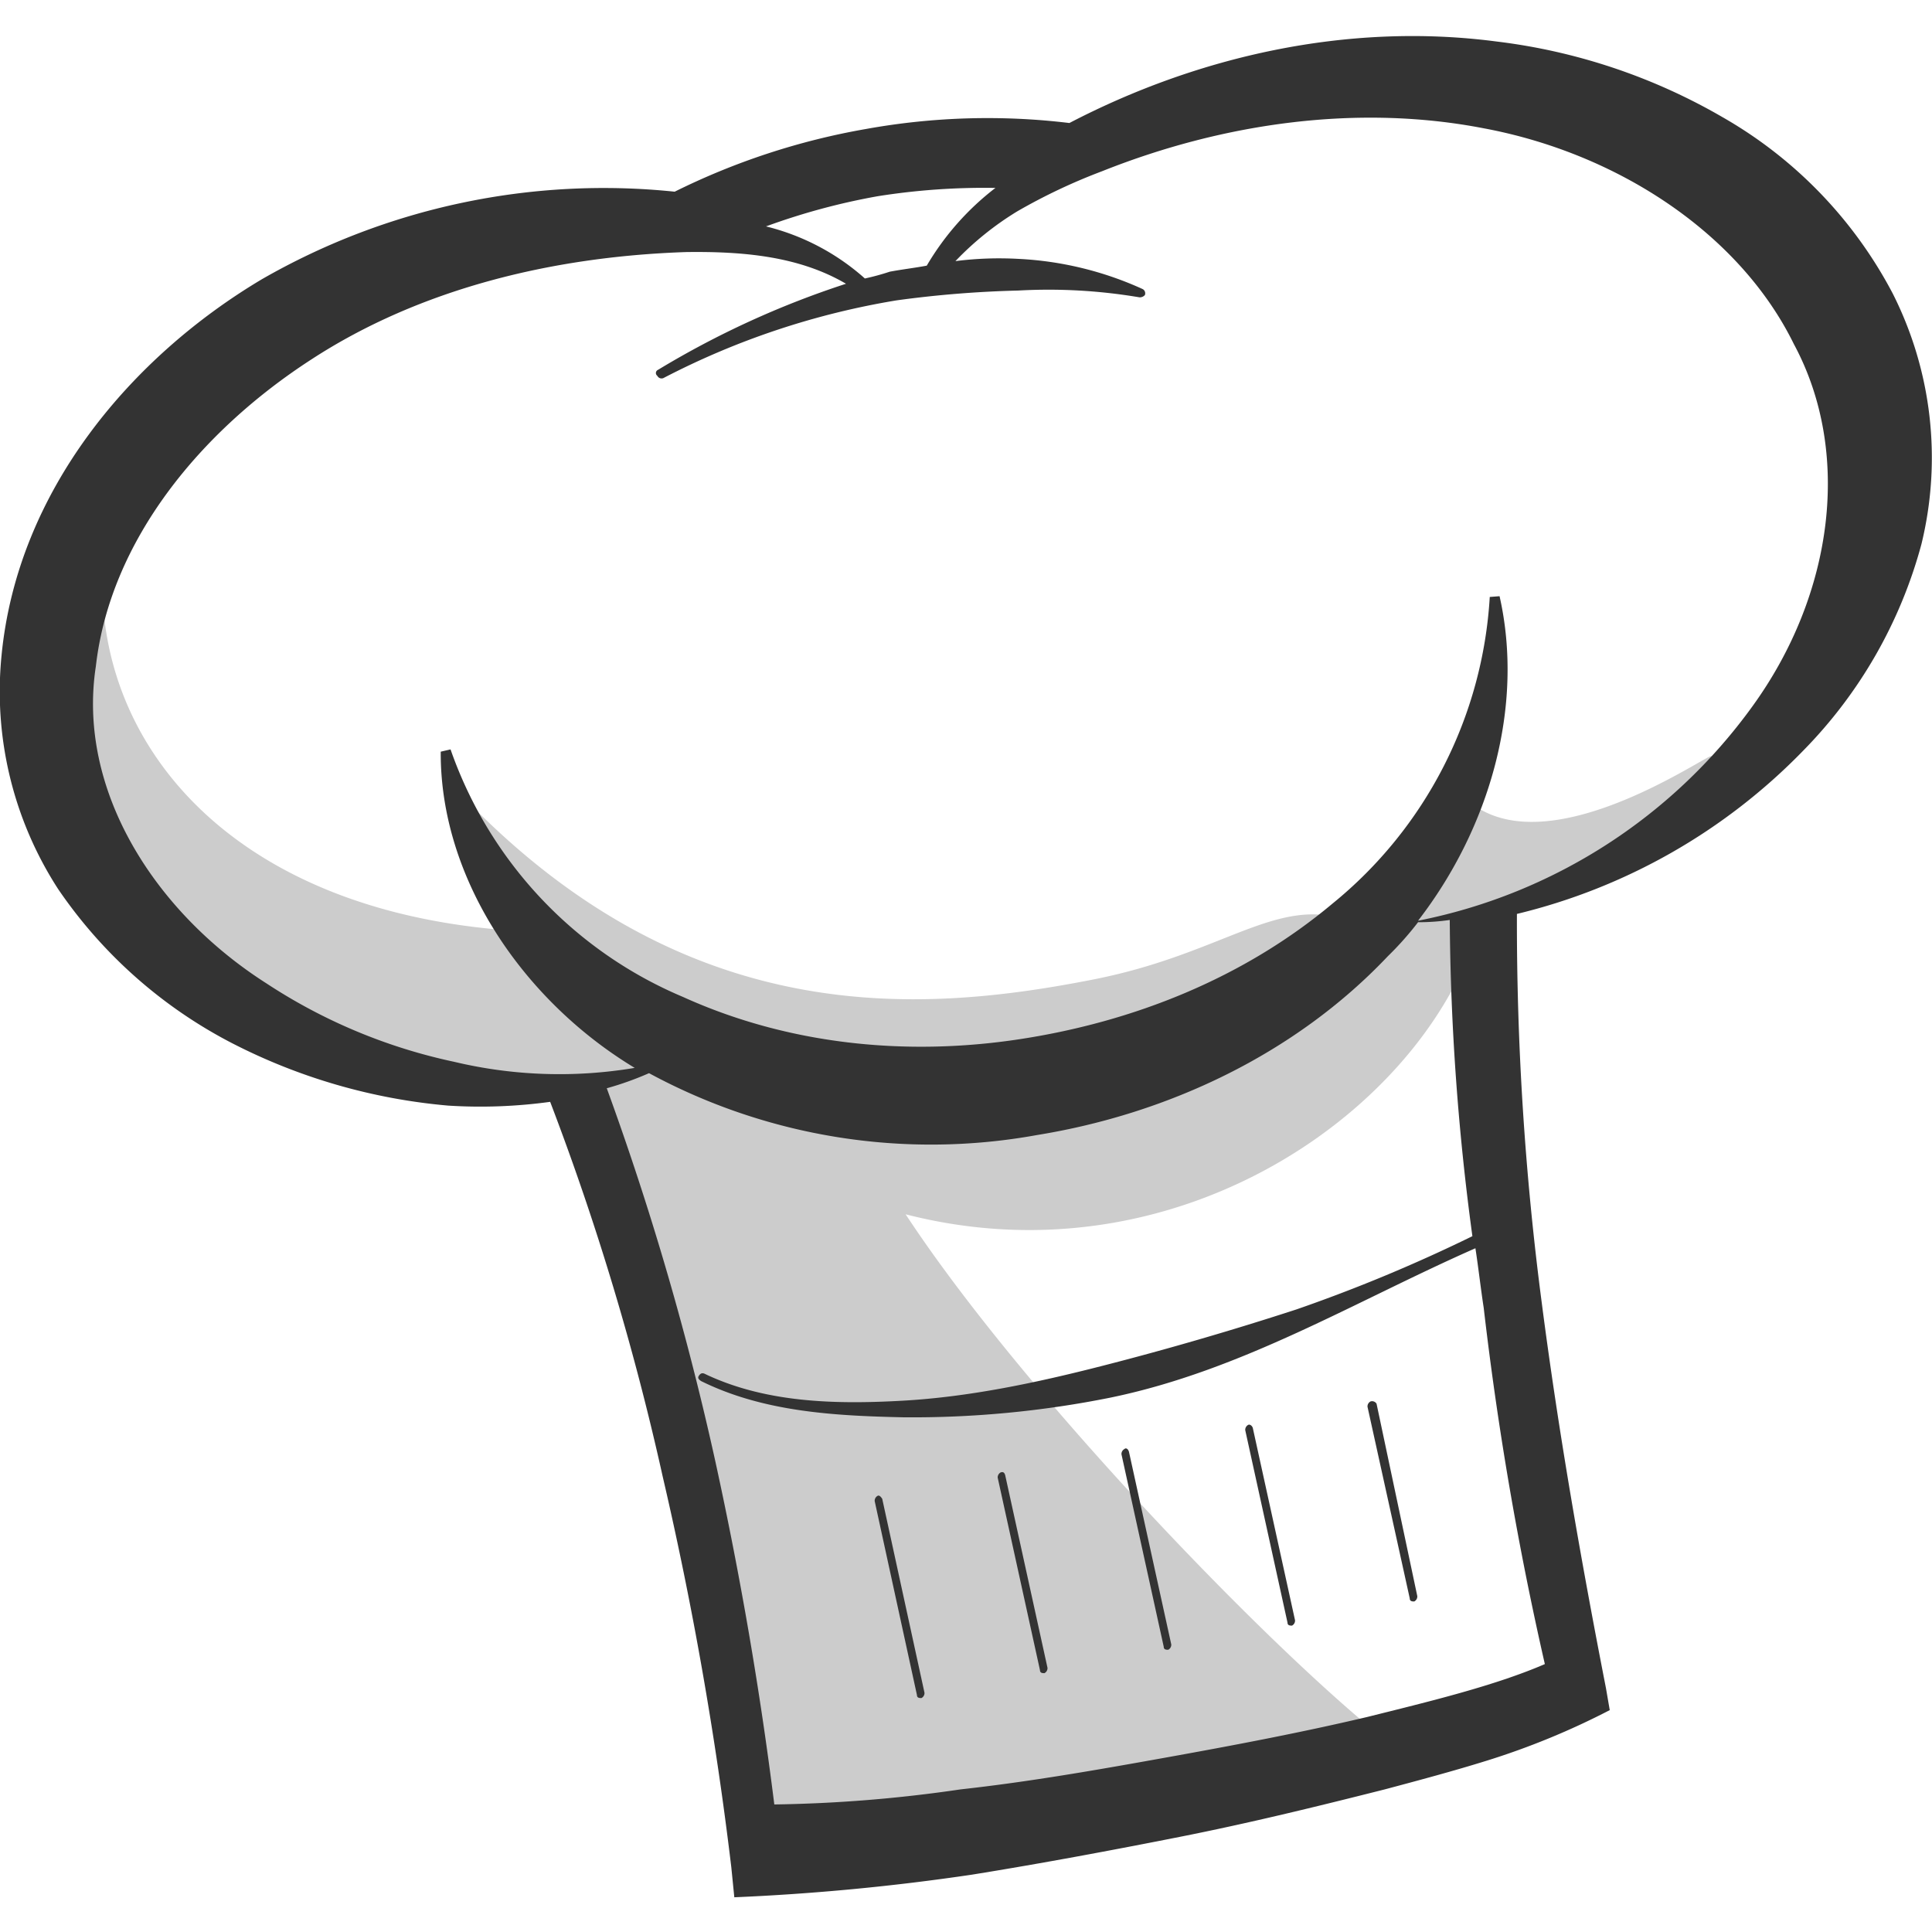 <svg id="Layer_1" data-name="Layer 1" xmlns="http://www.w3.org/2000/svg" width="256" height="256" viewBox="0 0 256 256"><defs><style>.cls-1{fill:#ccc;}.cls-2{fill:#333;}</style></defs><title>Artboard 1</title><path class="cls-1" d="M193.5,105.1a102.64,102.64,0,0,1-16,19.4c.9-1.5,1.7-2.4,1.2-2.5-9.5-3.4-16.5,4.4-33.9,7.8-23.4,4.6-54.3,6.6-84.1-24.9a66.39,66.39,0,0,0,8.6,18.5c-47-2.6-64.3-36-51.8-64.2-38.1,61.4,27.1,89.7,59.1,84.6,14.5,35.3,24.9,104.1,24.9,104.1s72.1-13.2,83.3-16.4c-14.5-11-48.7-46.1-64.8-70.6,37,9.5,70.3-15.1,76.4-39.8,23.7-9.7,30.1-17.7,30.4-20.9C226.9,99.4,203.6,116.2,193.5,105.1Z"/><path class="cls-2" d="M250.8,38.9a57.87,57.87,0,0,0-22.6-23.4,78.41,78.41,0,0,0-29.9-10c-19.8-2.6-39.7,2-56.6,10.8a90.53,90.53,0,0,0-27,.8,92.76,92.76,0,0,0-25.3,8.3A90.92,90.92,0,0,0,34.7,37C17.4,47.3,2.3,65,.2,86.9a48.14,48.14,0,0,0,7.5,30.9,62.74,62.74,0,0,0,23,20.4,77.26,77.26,0,0,0,28.7,8.3,67.81,67.81,0,0,0,13.5-.5,354,354,0,0,1,14.9,49.6,479.77,479.77,0,0,1,9.1,51.8h0l.4,4a302.37,302.37,0,0,0,31.5-3c9.3-1.5,18.4-3.2,27.5-5s18.1-4,27.2-6.3c4.5-1.2,9-2.4,13.5-3.8a99.84,99.84,0,0,0,16.3-6.7l-.5-2.9h0c-3.3-16.9-6.3-34-8.5-51a387.6,387.6,0,0,1-3.3-51.6,78.56,78.56,0,0,0,37.9-21.6,61.93,61.93,0,0,0,15.7-27.4A48.24,48.24,0,0,0,250.8,38.9ZM116.3,26a90.27,90.27,0,0,1,15.6-1.1,35.93,35.93,0,0,0-9.1,10.3c-1.6.3-3.3.5-4.9.8a31.78,31.78,0,0,1-3.3.9A30.68,30.68,0,0,0,101.5,30,87.71,87.71,0,0,1,116.3,26Zm88.4,194.5c-6.7,2.9-15.5,5-23.5,7-8.9,2.1-17.9,3.8-26.8,5.4s-18,3.2-27.1,4.2a186.9,186.9,0,0,1-24.7,2c-1.9-15.2-4.5-30.3-7.8-45.4a389,389,0,0,0-14.4-49.5,41.77,41.77,0,0,0,5.6-2,78.51,78.51,0,0,0,51.4,8.2c17.3-2.8,34.2-10.7,46.5-23.7a41.62,41.62,0,0,0,4-4.5,28.64,28.64,0,0,0,4.2-.3,326.66,326.66,0,0,0,3,41.9,207.74,207.74,0,0,1-23.3,9.7q-12.9,4.2-25.8,7.5c-8.6,2.2-17.5,4.1-26.4,4.6s-18.2.3-26.3-3.6c-.3-.1-.5,0-.7.3s0,.5.3.7h0c8.3,4.1,17.7,4.6,26.8,4.8a133.19,133.19,0,0,0,27.4-2.6c17.5-3.6,32.5-12.8,48.4-19.8.4,2.6.7,5.3,1.1,7.9a438.89,438.89,0,0,0,8.1,47.2ZM232.2,93.6A71.82,71.82,0,0,1,187.9,122c9.5-12.3,14.1-28.4,10.8-43l-1.3.1a56.63,56.63,0,0,1-20.8,40.6c-11.8,9.9-26.4,15.7-41.5,18s-30.7.7-44.6-5.6A55.38,55.38,0,0,1,59.7,99.3l-1.3.3c-.1,16.7,10.8,32.9,25.7,41.9a60.2,60.2,0,0,1-23.9-.8,72.84,72.84,0,0,1-24.9-10.4c-14.9-9.5-25.1-25.7-22.6-42,1.9-16.7,13.9-31.2,28.6-40.7C55.6,38.3,73.1,34,90.9,33.4c7.4-.1,14.9.5,21.2,4.2A119.31,119.31,0,0,0,87.2,49a.46.46,0,0,0-.1.8.63.63,0,0,0,.8.3,103.24,103.24,0,0,1,30.9-10.3,143.6,143.6,0,0,1,16.1-1.3,72.23,72.23,0,0,1,16.1.9.91.91,0,0,0,.7-.3.63.63,0,0,0-.3-.8h0a44.91,44.91,0,0,0-16.5-4,45.78,45.78,0,0,0-8.3.3,40.25,40.25,0,0,1,8.2-6.6A76.43,76.43,0,0,1,146,22.7c16.3-6.5,34.1-8.9,50.6-5.7,17.7,3.3,33.9,13.9,41.1,28.6,7.7,14.3,5.3,33.1-5.5,48Zm-115.3,105,5.6,25.7a.75.75,0,0,1-.4.7H122c-.3,0-.5-.1-.5-.4l-5.6-25.7a.75.75,0,0,1,.4-.7h0c.2-.1.4.1.6.4Zm16.3-3.1,5.6,25.5a.75.75,0,0,1-.4.7h-.1c-.3,0-.5-.1-.5-.4l-5.6-25.5a.75.75,0,0,1,.4-.7c.3-.1.5,0,.6.4Zm16.4-3.1,5.6,25.5a.75.75,0,0,1-.4.7h-.1c-.3,0-.5-.1-.5-.4l-5.6-25.5a.75.75,0,0,1,.4-.7c.2-.2.5,0,.6.4Zm16.4-3.2,5.6,25.5a.75.75,0,0,1-.4.7h-.1c-.3,0-.5-.1-.5-.4L165,189.5a.75.75,0,0,1,.4-.7c.2-.1.5.1.6.4Zm16.4-3.2,5.4,25.5a.75.75,0,0,1-.4.7h-.1c-.3,0-.5-.1-.5-.4l-5.6-25.4a.75.75,0,0,1,.4-.7.69.69,0,0,1,.8.3Z"/></svg>